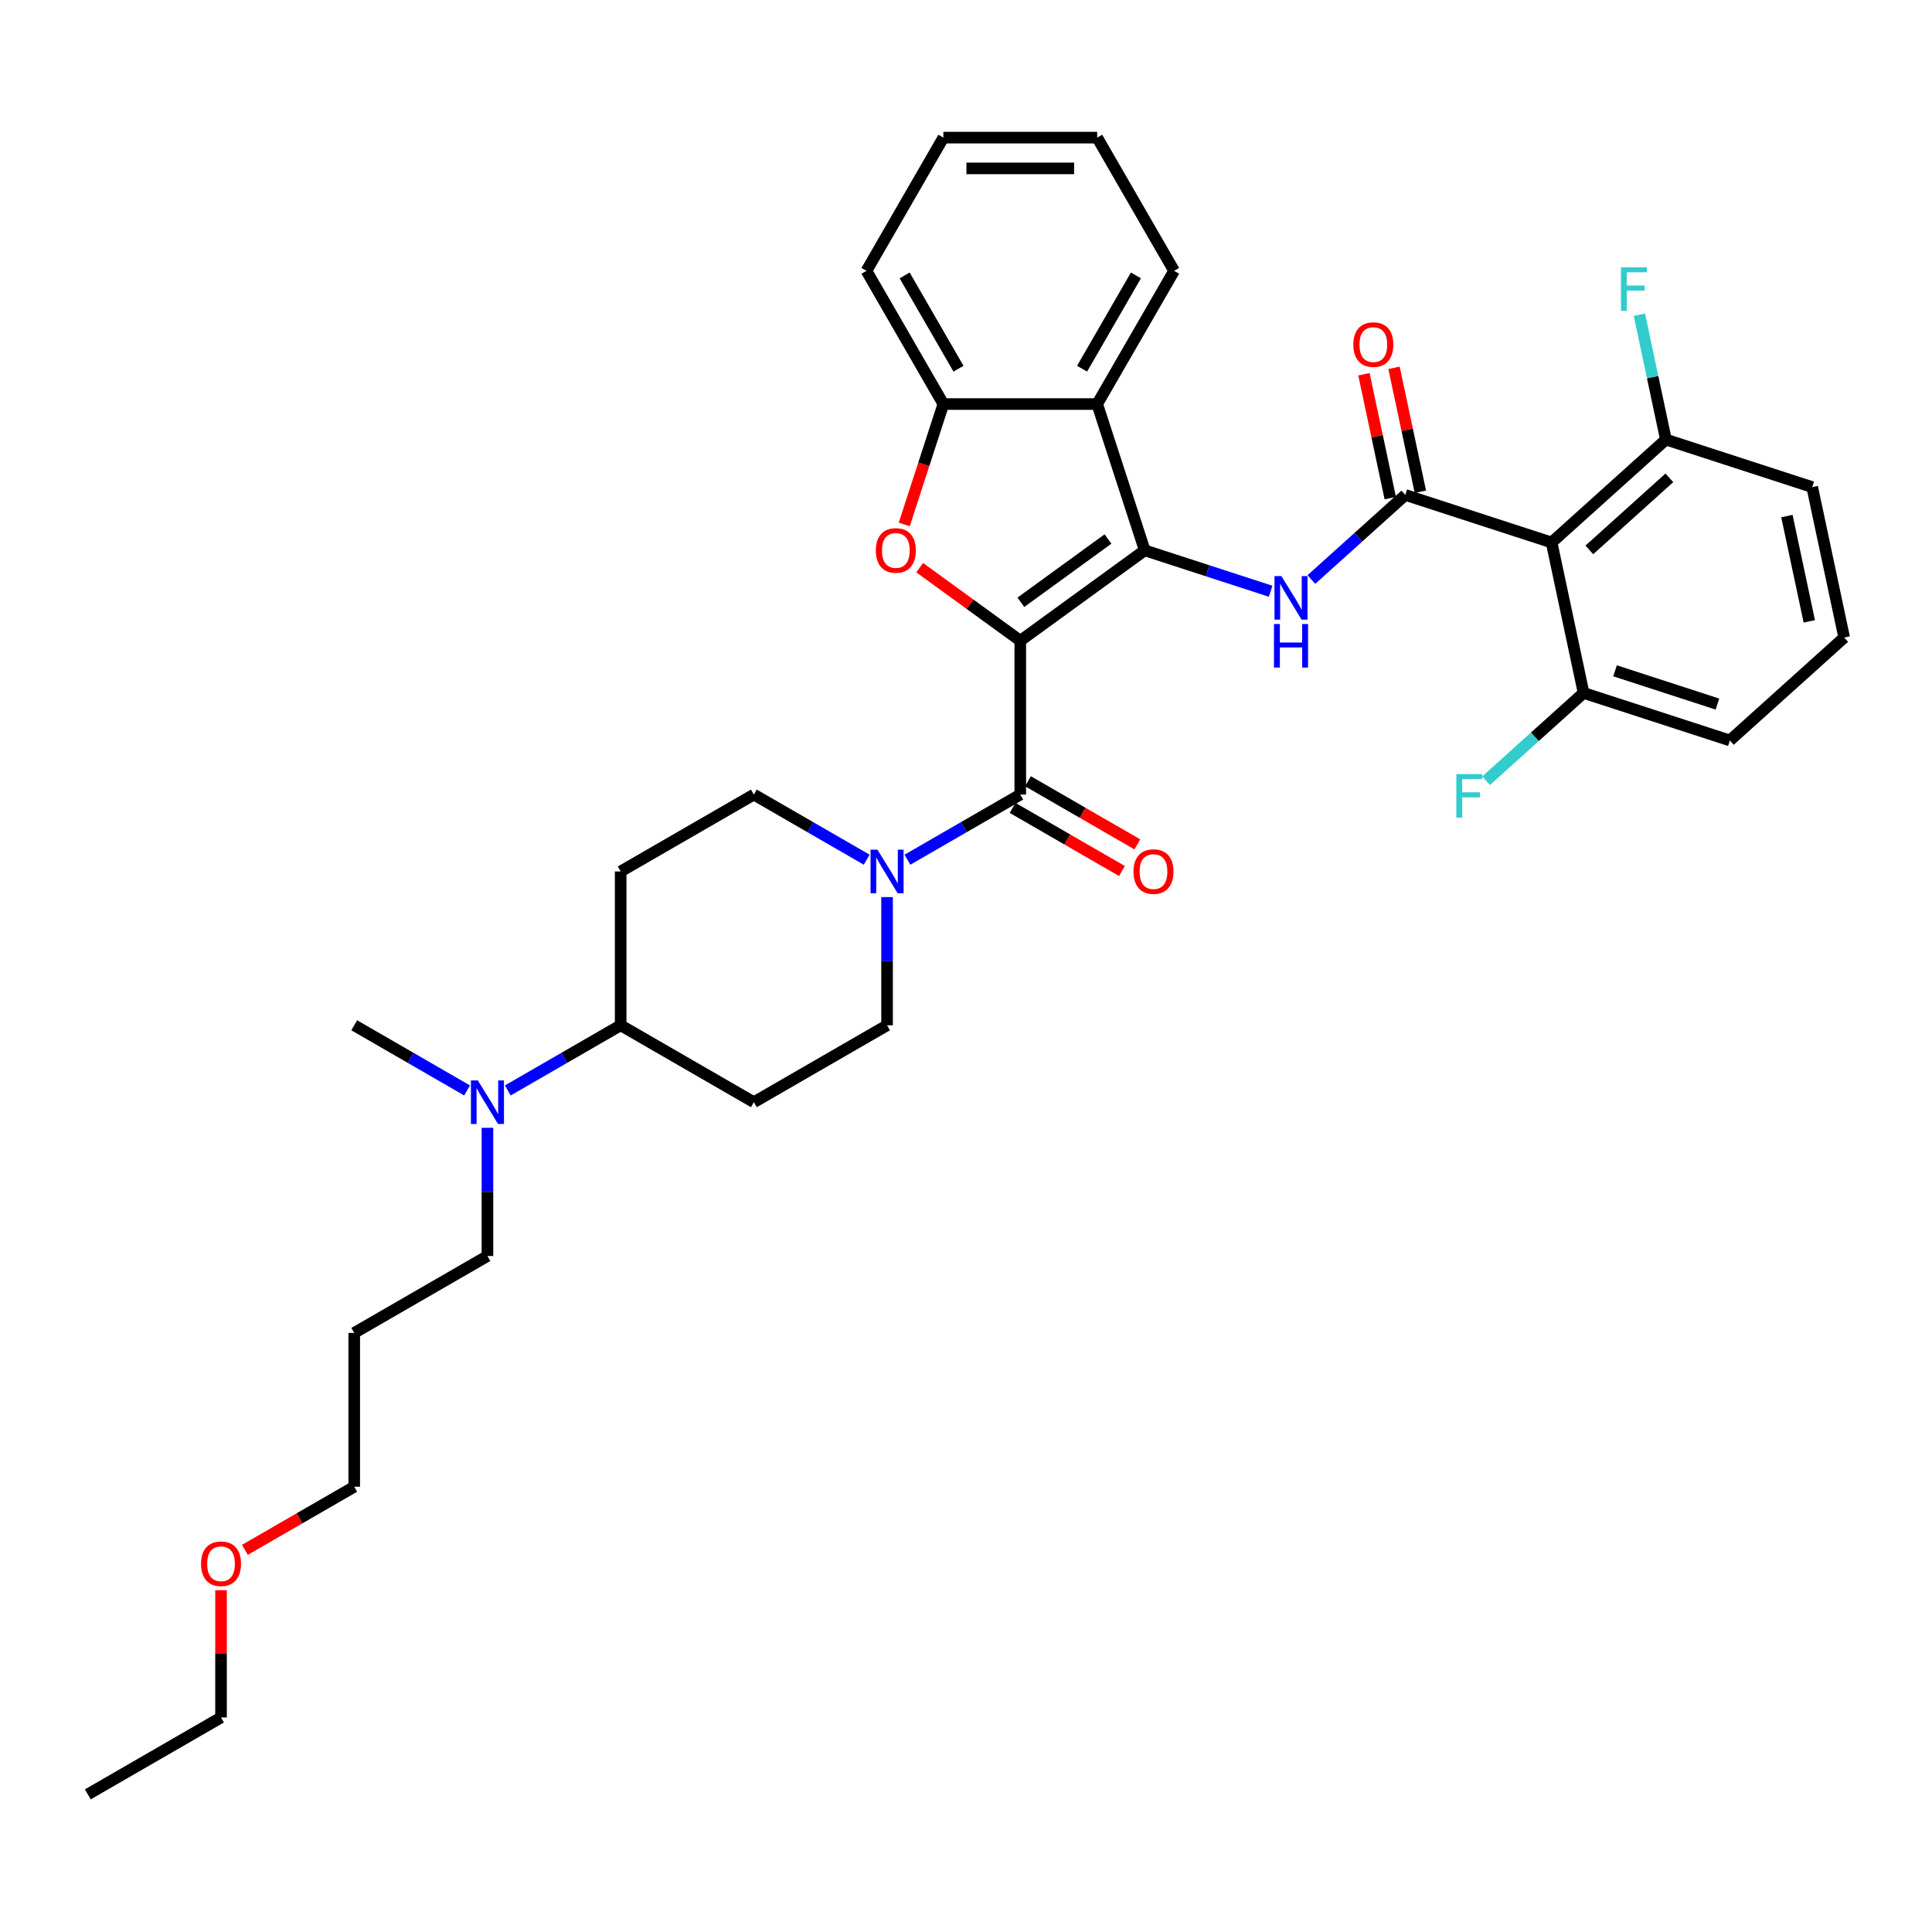 <?xml version='1.0' encoding='iso-8859-1'?>
<svg version='1.1' baseProfile='full'
              xmlns='http://www.w3.org/2000/svg'
                      xmlns:rdkit='http://www.rdkit.org/xml'
                      xmlns:xlink='http://www.w3.org/1999/xlink'
                  xml:space='preserve'
width='1000px' height='1000px' viewBox='0 0 1000 1000'>
<!-- END OF HEADER -->
<rect style='opacity:1.0;fill:#FFFFFF;stroke:none' width='1000' height='1000' x='0' y='0'> </rect>
<path class='bond-0' d='M 528.096,331.649 L 592.506,284.853' style='fill:none;fill-rule:evenodd;stroke:#000000;stroke-width:6px;stroke-linecap:butt;stroke-linejoin:miter;stroke-opacity:1' />
<path class='bond-0' d='M 528.398,311.748 L 573.485,278.99' style='fill:none;fill-rule:evenodd;stroke:#000000;stroke-width:6px;stroke-linecap:butt;stroke-linejoin:miter;stroke-opacity:1' />
<path class='bond-1' d='M 528.096,331.649 L 502.061,312.734' style='fill:none;fill-rule:evenodd;stroke:#000000;stroke-width:6px;stroke-linecap:butt;stroke-linejoin:miter;stroke-opacity:1' />
<path class='bond-1' d='M 502.061,312.734 L 476.026,293.819' style='fill:none;fill-rule:evenodd;stroke:#FF0000;stroke-width:6px;stroke-linecap:butt;stroke-linejoin:miter;stroke-opacity:1' />
<path class='bond-2' d='M 528.096,331.649 L 528.096,411.265' style='fill:none;fill-rule:evenodd;stroke:#000000;stroke-width:6px;stroke-linecap:butt;stroke-linejoin:miter;stroke-opacity:1' />
<path class='bond-4' d='M 592.506,284.853 L 625.095,295.442' style='fill:none;fill-rule:evenodd;stroke:#000000;stroke-width:6px;stroke-linecap:butt;stroke-linejoin:miter;stroke-opacity:1' />
<path class='bond-4' d='M 625.095,295.442 L 657.683,306.03' style='fill:none;fill-rule:evenodd;stroke:#0000FF;stroke-width:6px;stroke-linecap:butt;stroke-linejoin:miter;stroke-opacity:1' />
<path class='bond-5' d='M 592.506,284.853 L 567.903,209.134' style='fill:none;fill-rule:evenodd;stroke:#000000;stroke-width:6px;stroke-linecap:butt;stroke-linejoin:miter;stroke-opacity:1' />
<path class='bond-8' d='M 468.037,271.462 L 478.163,240.298' style='fill:none;fill-rule:evenodd;stroke:#FF0000;stroke-width:6px;stroke-linecap:butt;stroke-linejoin:miter;stroke-opacity:1' />
<path class='bond-8' d='M 478.163,240.298 L 488.288,209.134' style='fill:none;fill-rule:evenodd;stroke:#000000;stroke-width:6px;stroke-linecap:butt;stroke-linejoin:miter;stroke-opacity:1' />
<path class='bond-7' d='M 528.096,411.265 L 498.892,428.125' style='fill:none;fill-rule:evenodd;stroke:#000000;stroke-width:6px;stroke-linecap:butt;stroke-linejoin:miter;stroke-opacity:1' />
<path class='bond-7' d='M 498.892,428.125 L 469.688,444.986' style='fill:none;fill-rule:evenodd;stroke:#0000FF;stroke-width:6px;stroke-linecap:butt;stroke-linejoin:miter;stroke-opacity:1' />
<path class='bond-10' d='M 524.115,418.16 L 552.419,434.501' style='fill:none;fill-rule:evenodd;stroke:#000000;stroke-width:6px;stroke-linecap:butt;stroke-linejoin:miter;stroke-opacity:1' />
<path class='bond-10' d='M 552.419,434.501 L 580.723,450.842' style='fill:none;fill-rule:evenodd;stroke:#FF0000;stroke-width:6px;stroke-linecap:butt;stroke-linejoin:miter;stroke-opacity:1' />
<path class='bond-10' d='M 532.077,404.37 L 560.381,420.711' style='fill:none;fill-rule:evenodd;stroke:#000000;stroke-width:6px;stroke-linecap:butt;stroke-linejoin:miter;stroke-opacity:1' />
<path class='bond-10' d='M 560.381,420.711 L 588.685,437.053' style='fill:none;fill-rule:evenodd;stroke:#FF0000;stroke-width:6px;stroke-linecap:butt;stroke-linejoin:miter;stroke-opacity:1' />
<path class='bond-3' d='M 727.39,256.182 L 703.078,278.073' style='fill:none;fill-rule:evenodd;stroke:#000000;stroke-width:6px;stroke-linecap:butt;stroke-linejoin:miter;stroke-opacity:1' />
<path class='bond-3' d='M 703.078,278.073 L 678.765,299.964' style='fill:none;fill-rule:evenodd;stroke:#0000FF;stroke-width:6px;stroke-linecap:butt;stroke-linejoin:miter;stroke-opacity:1' />
<path class='bond-6' d='M 727.39,256.182 L 803.108,280.785' style='fill:none;fill-rule:evenodd;stroke:#000000;stroke-width:6px;stroke-linecap:butt;stroke-linejoin:miter;stroke-opacity:1' />
<path class='bond-9' d='M 735.177,254.527 L 728.361,222.46' style='fill:none;fill-rule:evenodd;stroke:#000000;stroke-width:6px;stroke-linecap:butt;stroke-linejoin:miter;stroke-opacity:1' />
<path class='bond-9' d='M 728.361,222.46 L 721.545,190.393' style='fill:none;fill-rule:evenodd;stroke:#FF0000;stroke-width:6px;stroke-linecap:butt;stroke-linejoin:miter;stroke-opacity:1' />
<path class='bond-9' d='M 719.602,257.838 L 712.786,225.771' style='fill:none;fill-rule:evenodd;stroke:#000000;stroke-width:6px;stroke-linecap:butt;stroke-linejoin:miter;stroke-opacity:1' />
<path class='bond-9' d='M 712.786,225.771 L 705.97,193.704' style='fill:none;fill-rule:evenodd;stroke:#FF0000;stroke-width:6px;stroke-linecap:butt;stroke-linejoin:miter;stroke-opacity:1' />
<path class='bond-21' d='M 567.903,209.134 L 607.711,140.186' style='fill:none;fill-rule:evenodd;stroke:#000000;stroke-width:6px;stroke-linecap:butt;stroke-linejoin:miter;stroke-opacity:1' />
<path class='bond-21' d='M 560.085,190.831 L 587.95,142.566' style='fill:none;fill-rule:evenodd;stroke:#000000;stroke-width:6px;stroke-linecap:butt;stroke-linejoin:miter;stroke-opacity:1' />
<path class='bond-35' d='M 567.903,209.134 L 488.288,209.134' style='fill:none;fill-rule:evenodd;stroke:#000000;stroke-width:6px;stroke-linecap:butt;stroke-linejoin:miter;stroke-opacity:1' />
<path class='bond-11' d='M 803.108,280.785 L 862.274,227.512' style='fill:none;fill-rule:evenodd;stroke:#000000;stroke-width:6px;stroke-linecap:butt;stroke-linejoin:miter;stroke-opacity:1' />
<path class='bond-11' d='M 822.638,284.627 L 864.054,247.336' style='fill:none;fill-rule:evenodd;stroke:#000000;stroke-width:6px;stroke-linecap:butt;stroke-linejoin:miter;stroke-opacity:1' />
<path class='bond-12' d='M 803.108,280.785 L 819.661,358.66' style='fill:none;fill-rule:evenodd;stroke:#000000;stroke-width:6px;stroke-linecap:butt;stroke-linejoin:miter;stroke-opacity:1' />
<path class='bond-13' d='M 448.606,444.986 L 419.402,428.125' style='fill:none;fill-rule:evenodd;stroke:#0000FF;stroke-width:6px;stroke-linecap:butt;stroke-linejoin:miter;stroke-opacity:1' />
<path class='bond-13' d='M 419.402,428.125 L 390.198,411.265' style='fill:none;fill-rule:evenodd;stroke:#000000;stroke-width:6px;stroke-linecap:butt;stroke-linejoin:miter;stroke-opacity:1' />
<path class='bond-14' d='M 459.147,464.336 L 459.147,497.512' style='fill:none;fill-rule:evenodd;stroke:#0000FF;stroke-width:6px;stroke-linecap:butt;stroke-linejoin:miter;stroke-opacity:1' />
<path class='bond-14' d='M 459.147,497.512 L 459.147,530.687' style='fill:none;fill-rule:evenodd;stroke:#000000;stroke-width:6px;stroke-linecap:butt;stroke-linejoin:miter;stroke-opacity:1' />
<path class='bond-23' d='M 488.288,209.134 L 448.481,140.186' style='fill:none;fill-rule:evenodd;stroke:#000000;stroke-width:6px;stroke-linecap:butt;stroke-linejoin:miter;stroke-opacity:1' />
<path class='bond-23' d='M 496.107,190.831 L 468.242,142.566' style='fill:none;fill-rule:evenodd;stroke:#000000;stroke-width:6px;stroke-linecap:butt;stroke-linejoin:miter;stroke-opacity:1' />
<path class='bond-19' d='M 862.274,227.512 L 855.407,195.206' style='fill:none;fill-rule:evenodd;stroke:#000000;stroke-width:6px;stroke-linecap:butt;stroke-linejoin:miter;stroke-opacity:1' />
<path class='bond-19' d='M 855.407,195.206 L 848.54,162.9' style='fill:none;fill-rule:evenodd;stroke:#33CCCC;stroke-width:6px;stroke-linecap:butt;stroke-linejoin:miter;stroke-opacity:1' />
<path class='bond-27' d='M 862.274,227.512 L 937.993,252.114' style='fill:none;fill-rule:evenodd;stroke:#000000;stroke-width:6px;stroke-linecap:butt;stroke-linejoin:miter;stroke-opacity:1' />
<path class='bond-20' d='M 819.661,358.66 L 794.426,381.383' style='fill:none;fill-rule:evenodd;stroke:#000000;stroke-width:6px;stroke-linecap:butt;stroke-linejoin:miter;stroke-opacity:1' />
<path class='bond-20' d='M 794.426,381.383 L 769.19,404.105' style='fill:none;fill-rule:evenodd;stroke:#33CCCC;stroke-width:6px;stroke-linecap:butt;stroke-linejoin:miter;stroke-opacity:1' />
<path class='bond-28' d='M 819.661,358.66 L 895.38,383.263' style='fill:none;fill-rule:evenodd;stroke:#000000;stroke-width:6px;stroke-linecap:butt;stroke-linejoin:miter;stroke-opacity:1' />
<path class='bond-28' d='M 835.94,347.207 L 888.943,364.429' style='fill:none;fill-rule:evenodd;stroke:#000000;stroke-width:6px;stroke-linecap:butt;stroke-linejoin:miter;stroke-opacity:1' />
<path class='bond-15' d='M 390.198,411.265 L 321.25,451.072' style='fill:none;fill-rule:evenodd;stroke:#000000;stroke-width:6px;stroke-linecap:butt;stroke-linejoin:miter;stroke-opacity:1' />
<path class='bond-16' d='M 459.147,530.687 L 390.198,570.495' style='fill:none;fill-rule:evenodd;stroke:#000000;stroke-width:6px;stroke-linecap:butt;stroke-linejoin:miter;stroke-opacity:1' />
<path class='bond-37' d='M 321.25,451.072 L 321.25,530.687' style='fill:none;fill-rule:evenodd;stroke:#000000;stroke-width:6px;stroke-linecap:butt;stroke-linejoin:miter;stroke-opacity:1' />
<path class='bond-17' d='M 390.198,570.495 L 321.25,530.687' style='fill:none;fill-rule:evenodd;stroke:#000000;stroke-width:6px;stroke-linecap:butt;stroke-linejoin:miter;stroke-opacity:1' />
<path class='bond-18' d='M 321.25,530.687 L 292.046,547.548' style='fill:none;fill-rule:evenodd;stroke:#000000;stroke-width:6px;stroke-linecap:butt;stroke-linejoin:miter;stroke-opacity:1' />
<path class='bond-18' d='M 292.046,547.548 L 262.842,564.409' style='fill:none;fill-rule:evenodd;stroke:#0000FF;stroke-width:6px;stroke-linecap:butt;stroke-linejoin:miter;stroke-opacity:1' />
<path class='bond-24' d='M 252.301,583.759 L 252.301,616.934' style='fill:none;fill-rule:evenodd;stroke:#0000FF;stroke-width:6px;stroke-linecap:butt;stroke-linejoin:miter;stroke-opacity:1' />
<path class='bond-24' d='M 252.301,616.934 L 252.301,650.11' style='fill:none;fill-rule:evenodd;stroke:#000000;stroke-width:6px;stroke-linecap:butt;stroke-linejoin:miter;stroke-opacity:1' />
<path class='bond-29' d='M 241.76,564.409 L 212.556,547.548' style='fill:none;fill-rule:evenodd;stroke:#0000FF;stroke-width:6px;stroke-linecap:butt;stroke-linejoin:miter;stroke-opacity:1' />
<path class='bond-29' d='M 212.556,547.548 L 183.352,530.687' style='fill:none;fill-rule:evenodd;stroke:#000000;stroke-width:6px;stroke-linecap:butt;stroke-linejoin:miter;stroke-opacity:1' />
<path class='bond-32' d='M 607.711,140.186 L 567.903,71.237' style='fill:none;fill-rule:evenodd;stroke:#000000;stroke-width:6px;stroke-linecap:butt;stroke-linejoin:miter;stroke-opacity:1' />
<path class='bond-22' d='M 183.352,689.918 L 252.301,650.11' style='fill:none;fill-rule:evenodd;stroke:#000000;stroke-width:6px;stroke-linecap:butt;stroke-linejoin:miter;stroke-opacity:1' />
<path class='bond-30' d='M 183.352,689.918 L 183.352,769.533' style='fill:none;fill-rule:evenodd;stroke:#000000;stroke-width:6px;stroke-linecap:butt;stroke-linejoin:miter;stroke-opacity:1' />
<path class='bond-33' d='M 448.481,140.186 L 488.288,71.237' style='fill:none;fill-rule:evenodd;stroke:#000000;stroke-width:6px;stroke-linecap:butt;stroke-linejoin:miter;stroke-opacity:1' />
<path class='bond-25' d='M 954.545,329.99 L 895.38,383.263' style='fill:none;fill-rule:evenodd;stroke:#000000;stroke-width:6px;stroke-linecap:butt;stroke-linejoin:miter;stroke-opacity:1' />
<path class='bond-38' d='M 954.545,329.99 L 937.993,252.114' style='fill:none;fill-rule:evenodd;stroke:#000000;stroke-width:6px;stroke-linecap:butt;stroke-linejoin:miter;stroke-opacity:1' />
<path class='bond-38' d='M 936.487,321.619 L 924.9,267.106' style='fill:none;fill-rule:evenodd;stroke:#000000;stroke-width:6px;stroke-linecap:butt;stroke-linejoin:miter;stroke-opacity:1' />
<path class='bond-26' d='M 126.744,802.216 L 155.048,785.874' style='fill:none;fill-rule:evenodd;stroke:#FF0000;stroke-width:6px;stroke-linecap:butt;stroke-linejoin:miter;stroke-opacity:1' />
<path class='bond-26' d='M 155.048,785.874 L 183.352,769.533' style='fill:none;fill-rule:evenodd;stroke:#000000;stroke-width:6px;stroke-linecap:butt;stroke-linejoin:miter;stroke-opacity:1' />
<path class='bond-31' d='M 114.403,823.082 L 114.403,856.019' style='fill:none;fill-rule:evenodd;stroke:#FF0000;stroke-width:6px;stroke-linecap:butt;stroke-linejoin:miter;stroke-opacity:1' />
<path class='bond-31' d='M 114.403,856.019 L 114.403,888.956' style='fill:none;fill-rule:evenodd;stroke:#000000;stroke-width:6px;stroke-linecap:butt;stroke-linejoin:miter;stroke-opacity:1' />
<path class='bond-34' d='M 114.403,888.956 L 45.455,928.763' style='fill:none;fill-rule:evenodd;stroke:#000000;stroke-width:6px;stroke-linecap:butt;stroke-linejoin:miter;stroke-opacity:1' />
<path class='bond-36' d='M 567.903,71.237 L 488.288,71.237' style='fill:none;fill-rule:evenodd;stroke:#000000;stroke-width:6px;stroke-linecap:butt;stroke-linejoin:miter;stroke-opacity:1' />
<path class='bond-36' d='M 555.961,87.16 L 500.23,87.16' style='fill:none;fill-rule:evenodd;stroke:#000000;stroke-width:6px;stroke-linecap:butt;stroke-linejoin:miter;stroke-opacity:1' />
<path  class='atom-2' d='M 453.336 284.917
Q 453.336 279.503, 456.011 276.477
Q 458.686 273.452, 463.686 273.452
Q 468.686 273.452, 471.361 276.477
Q 474.036 279.503, 474.036 284.917
Q 474.036 290.394, 471.329 293.515
Q 468.622 296.604, 463.686 296.604
Q 458.718 296.604, 456.011 293.515
Q 453.336 290.426, 453.336 284.917
M 463.686 294.056
Q 467.125 294.056, 468.972 291.763
Q 470.851 289.439, 470.851 284.917
Q 470.851 280.49, 468.972 278.261
Q 467.125 276, 463.686 276
Q 460.246 276, 458.367 278.229
Q 456.52 280.458, 456.52 284.917
Q 456.52 289.471, 458.367 291.763
Q 460.246 294.056, 463.686 294.056
' fill='#FF0000'/>
<path  class='atom-5' d='M 663.24 298.182
L 670.629 310.124
Q 671.361 311.302, 672.539 313.436
Q 673.718 315.57, 673.781 315.697
L 673.781 298.182
L 676.775 298.182
L 676.775 320.729
L 673.686 320.729
L 665.756 307.672
Q 664.833 306.143, 663.845 304.392
Q 662.89 302.64, 662.603 302.099
L 662.603 320.729
L 659.674 320.729
L 659.674 298.182
L 663.24 298.182
' fill='#0000FF'/>
<path  class='atom-5' d='M 659.403 322.984
L 662.46 322.984
L 662.46 332.569
L 673.988 332.569
L 673.988 322.984
L 677.046 322.984
L 677.046 345.531
L 673.988 345.531
L 673.988 335.117
L 662.46 335.117
L 662.46 345.531
L 659.403 345.531
L 659.403 322.984
' fill='#0000FF'/>
<path  class='atom-8' d='M 454.163 439.799
L 461.551 451.741
Q 462.284 452.919, 463.462 455.053
Q 464.64 457.187, 464.704 457.314
L 464.704 439.799
L 467.698 439.799
L 467.698 462.346
L 464.609 462.346
L 456.679 449.289
Q 455.755 447.76, 454.768 446.009
Q 453.813 444.257, 453.526 443.716
L 453.526 462.346
L 450.596 462.346
L 450.596 439.799
L 454.163 439.799
' fill='#0000FF'/>
<path  class='atom-10' d='M 700.487 178.371
Q 700.487 172.957, 703.162 169.931
Q 705.837 166.906, 710.837 166.906
Q 715.837 166.906, 718.512 169.931
Q 721.187 172.957, 721.187 178.371
Q 721.187 183.848, 718.48 186.969
Q 715.773 190.058, 710.837 190.058
Q 705.869 190.058, 703.162 186.969
Q 700.487 183.88, 700.487 178.371
M 710.837 187.51
Q 714.276 187.51, 716.123 185.218
Q 718.002 182.893, 718.002 178.371
Q 718.002 173.944, 716.123 171.715
Q 714.276 169.454, 710.837 169.454
Q 707.398 169.454, 705.519 171.683
Q 703.672 173.912, 703.672 178.371
Q 703.672 182.925, 705.519 185.218
Q 707.398 187.51, 710.837 187.51
' fill='#FF0000'/>
<path  class='atom-11' d='M 586.695 451.136
Q 586.695 445.722, 589.37 442.697
Q 592.045 439.671, 597.045 439.671
Q 602.044 439.671, 604.719 442.697
Q 607.395 445.722, 607.395 451.136
Q 607.395 456.613, 604.688 459.734
Q 601.981 462.823, 597.045 462.823
Q 592.077 462.823, 589.37 459.734
Q 586.695 456.645, 586.695 451.136
M 597.045 460.276
Q 600.484 460.276, 602.331 457.983
Q 604.21 455.658, 604.21 451.136
Q 604.21 446.709, 602.331 444.48
Q 600.484 442.219, 597.045 442.219
Q 593.605 442.219, 591.726 444.448
Q 589.879 446.677, 589.879 451.136
Q 589.879 455.69, 591.726 457.983
Q 593.605 460.276, 597.045 460.276
' fill='#FF0000'/>
<path  class='atom-19' d='M 247.317 559.221
L 254.705 571.164
Q 255.438 572.342, 256.616 574.476
Q 257.794 576.609, 257.858 576.737
L 257.858 559.221
L 260.851 559.221
L 260.851 581.768
L 257.762 581.768
L 249.833 568.712
Q 248.909 567.183, 247.922 565.431
Q 246.967 563.68, 246.68 563.139
L 246.68 581.768
L 243.75 581.768
L 243.75 559.221
L 247.317 559.221
' fill='#0000FF'/>
<path  class='atom-20' d='M 839.017 138.363
L 852.425 138.363
L 852.425 140.943
L 842.043 140.943
L 842.043 147.789
L 851.278 147.789
L 851.278 150.401
L 842.043 150.401
L 842.043 160.91
L 839.017 160.91
L 839.017 138.363
' fill='#33CCCC'/>
<path  class='atom-21' d='M 753.792 400.66
L 767.199 400.66
L 767.199 403.239
L 756.818 403.239
L 756.818 410.086
L 766.053 410.086
L 766.053 412.697
L 756.818 412.697
L 756.818 423.207
L 753.792 423.207
L 753.792 400.66
' fill='#33CCCC'/>
<path  class='atom-27' d='M 104.053 809.404
Q 104.053 803.99, 106.728 800.965
Q 109.403 797.94, 114.403 797.94
Q 119.403 797.94, 122.078 800.965
Q 124.753 803.99, 124.753 809.404
Q 124.753 814.882, 122.046 818.003
Q 119.339 821.092, 114.403 821.092
Q 109.435 821.092, 106.728 818.003
Q 104.053 814.913, 104.053 809.404
M 114.403 818.544
Q 117.843 818.544, 119.69 816.251
Q 121.569 813.926, 121.569 809.404
Q 121.569 804.978, 119.69 802.748
Q 117.843 800.487, 114.403 800.487
Q 110.964 800.487, 109.085 802.716
Q 107.238 804.946, 107.238 809.404
Q 107.238 813.958, 109.085 816.251
Q 110.964 818.544, 114.403 818.544
' fill='#FF0000'/>
</svg>
